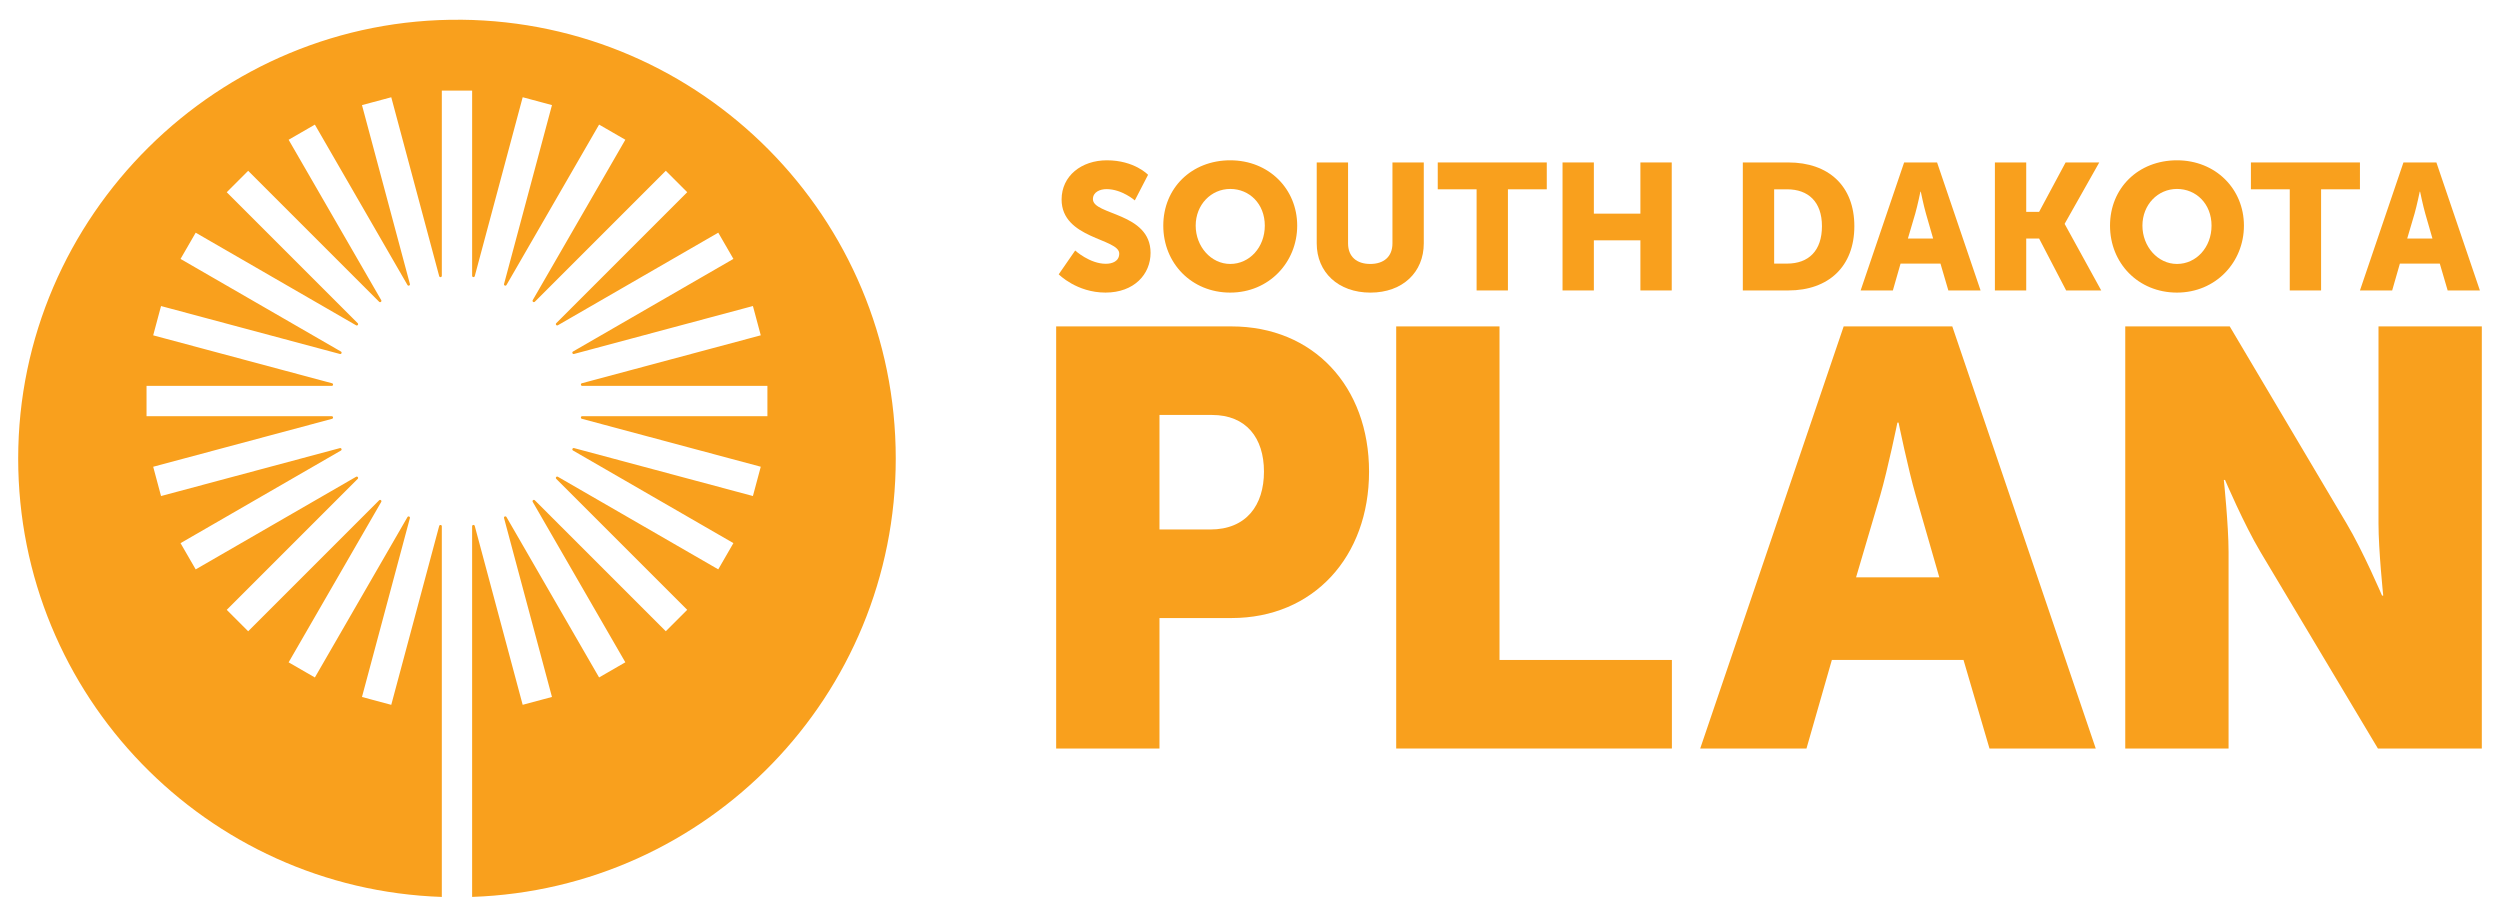 <?xml version="1.0" encoding="UTF-8"?>
<svg id="Layer_1" data-name="Layer 1" xmlns="http://www.w3.org/2000/svg" viewBox="0 0 3000 1100">
  <defs>
    <style>
      .cls-1 {
        fill: #f9a01d;
      }
    </style>
  </defs>
  <path class="cls-1" d="m553.45,23.71C262.09,20.95,21.82,258.86,21.82,550.23c0,284.7,226,516.48,508.36,526.09v-444.77c0-1.87-2.66-2.22-3.15-.41l-57.52,214.66-35.14-9.42,57.51-214.65c.48-1.81-2-2.83-2.93-1.21l-111.11,192.45-31.49-18.18,111.14-192.5c.94-1.62-1.19-3.25-2.52-1.93l-157.17,157.17-25.71-25.71,157.17-157.17c1.32-1.32-.31-3.45-1.93-2.52l-192.5,111.14-18.18-31.49,192.44-111.11c1.62-.94.59-3.42-1.21-2.93l-214.63,57.51-9.42-35.14,214.66-57.52c1.81-.48,1.46-3.15-.41-3.15h-222.23s0-36.37,0-36.37h222.23c1.87,0,2.22-2.66.41-3.15l-214.66-57.52,9.42-35.14,214.67,57.52c1.81.48,2.83-2,1.21-2.93l-192.48-111.13,18.18-31.49,192.5,111.14c1.62.94,3.25-1.19,1.93-2.52l-157.17-157.17,25.71-25.71,157.16,157.16c1.32,1.32,3.45-.31,2.52-1.93l-111.12-192.47,31.49-18.18,111.11,192.45c.94,1.62,3.42.59,2.93-1.21l-57.51-214.65,35.14-9.42,57.52,214.66c.48,1.81,3.15,1.46,3.15-.41V108.71s36.37,0,36.37,0v222.22c0,1.87,2.66,2.22,3.15.41l57.52-214.66,35.14,9.42-57.52,214.69c-.48,1.81,2,2.83,2.93,1.21l111.13-192.49,31.49,18.18-111.12,192.47c-.94,1.62,1.19,3.25,2.52,1.93l157.16-157.16,25.71,25.71-157.16,157.16c-1.32,1.32.31,3.45,1.93,2.52l192.47-111.12,18.18,31.49-192.49,111.14c-1.62.94-.59,3.42,1.21,2.93l214.69-57.53,9.42,35.14-214.66,57.52c-1.81.48-1.46,3.15.41,3.15h222.22s0,36.37,0,36.37h-222.22c-1.87,0-2.22,2.66-.41,3.15l214.66,57.52-9.42,35.14-214.66-57.52c-1.81-.48-2.83,2-1.21,2.93l192.45,111.11-18.18,31.49-192.47-111.12c-1.62-.94-3.25,1.19-1.93,2.52l157.16,157.16-25.71,25.71-157.17-157.17c-1.32-1.32-3.45.31-2.52,1.93l111.14,192.5-31.49,18.18-111.14-192.49c-.94-1.62-3.42-.59-2.93,1.21l57.52,214.69-35.14,9.42-57.52-214.66c-.48-1.81-3.15-1.46-3.15.41v444.77c282.37-9.6,508.36-241.38,508.36-526.09,0-289.11-233-523.79-521.46-526.52Z"/>
  <g>
    <path class="cls-1" d="m1267.39,391.69h210.4c98.48,0,165.07,72.25,165.07,174.27s-66.59,175.69-165.07,175.69h-86.42v156.56h-123.98v-506.52Zm184.9,243.7c43.21,0,64.47-29.05,64.47-69.43s-21.26-68.01-62.34-68.01h-63.05v137.44h60.92Z"/>
    <path class="cls-1" d="m1675.43,391.69h123.98v400.26h206.86v106.26h-330.83v-506.52Z"/>
    <path class="cls-1" d="m2356.21,791.95h-157.98l-30.46,106.26h-127.52l172.15-506.52h130.35l172.14,506.52h-127.51l-31.17-106.26Zm-79.34-284.79s-11.33,55.26-20.54,87.14l-29.04,98.47h99.88l-28.34-98.47c-9.21-31.88-20.54-87.14-20.54-87.14h-1.41Z"/>
    <path class="cls-1" d="m2550.29,391.69h125.39l140.27,236.61c19.84,33.29,42.5,86.42,42.5,86.42h1.42s-5.67-54.54-5.67-86.42v-236.61h123.98v506.52h-124.68l-140.97-235.91c-19.84-33.29-42.51-86.42-42.51-86.42h-1.41s5.67,54.54,5.67,86.42v235.91h-123.98v-506.52Z"/>
  </g>
  <g>
    <path class="cls-1" d="m1290.25,300.64s17.4,15.9,36.73,15.9c7.73,0,16.11-3,16.11-12.25,0-18.25-69.18-17.61-69.18-64.88,0-28.35,23.85-47.05,54.35-47.05,33.09,0,49.41,17.4,49.41,17.4l-15.9,30.72s-15.47-13.54-33.94-13.54c-7.73,0-16.33,3.44-16.33,12.03,0,19.33,69.18,15.9,69.18,64.44,0,25.56-19.55,47.69-54.14,47.69s-56.07-21.92-56.07-21.92l19.76-28.57Z"/>
    <path class="cls-1" d="m1476.29,192.36c46.4,0,80.35,34.38,80.35,78.41s-33.94,80.35-80.35,80.35-80.35-35.23-80.35-80.35,33.94-78.41,80.35-78.41Zm0,124.38c22.99,0,41.47-19.76,41.47-45.97s-18.48-44.04-41.47-44.04-41.46,18.91-41.46,44.04,18.47,45.97,41.46,45.97Z"/>
    <path class="cls-1" d="m1580.07,194.94h37.6v97.11c0,16.11,10.53,24.7,26.63,24.7s26.64-8.59,26.64-24.7v-97.11h37.6v97.11c0,34.59-25.35,59.08-64.02,59.08s-64.45-24.49-64.45-59.08v-97.11Z"/>
    <path class="cls-1" d="m1771.92,227.17h-46.62v-32.23h130.83v32.23h-46.62v121.37h-37.59v-121.37Z"/>
    <path class="cls-1" d="m1875.04,194.94h37.59v61.44h55.85v-61.44h37.6v153.6h-37.6v-60.15h-55.85v60.15h-37.59v-153.6Z"/>
    <path class="cls-1" d="m2091.39,194.94h54.56c48.34,0,79.27,28.14,79.27,76.48s-30.93,77.12-79.27,77.12h-54.56v-153.6Zm53.06,121.38c25.99,0,41.89-15.47,41.89-44.9s-16.55-44.25-41.89-44.25h-15.47v89.15h15.47Z"/>
    <path class="cls-1" d="m2328.57,316.32h-47.9l-9.24,32.22h-38.67l52.2-153.6h39.53l52.2,153.6h-38.67l-9.45-32.22Zm-24.06-86.36s-3.44,16.75-6.23,26.42l-8.81,29.86h30.29l-8.6-29.86c-2.79-9.67-6.23-26.42-6.23-26.42h-.43Z"/>
    <path class="cls-1" d="m2393.88,194.94h37.59v59.29h15.47l31.79-59.29h40.39l-41.46,73.47v.43l43.82,79.7h-42.1l-32.44-62.3h-15.47v62.3h-37.59v-153.6Z"/>
    <path class="cls-1" d="m2612.37,192.36c46.4,0,80.35,34.38,80.35,78.41s-33.94,80.35-80.35,80.35-80.35-35.23-80.35-80.35,33.94-78.41,80.35-78.41Zm0,124.38c22.99,0,41.47-19.76,41.47-45.97s-18.48-44.04-41.47-44.04-41.46,18.91-41.46,44.04,18.47,45.97,41.46,45.97Z"/>
    <path class="cls-1" d="m2747.72,227.17h-46.62v-32.23h130.83v32.23h-46.62v121.37h-37.59v-121.37Z"/>
    <path class="cls-1" d="m2927.75,316.32h-47.9l-9.24,32.22h-38.67l52.2-153.6h39.53l52.2,153.6h-38.67l-9.45-32.22Zm-24.06-86.36s-3.44,16.75-6.23,26.42l-8.81,29.86h30.29l-8.6-29.86c-2.79-9.67-6.23-26.42-6.23-26.42h-.43Z"/>
  </g>
</svg>